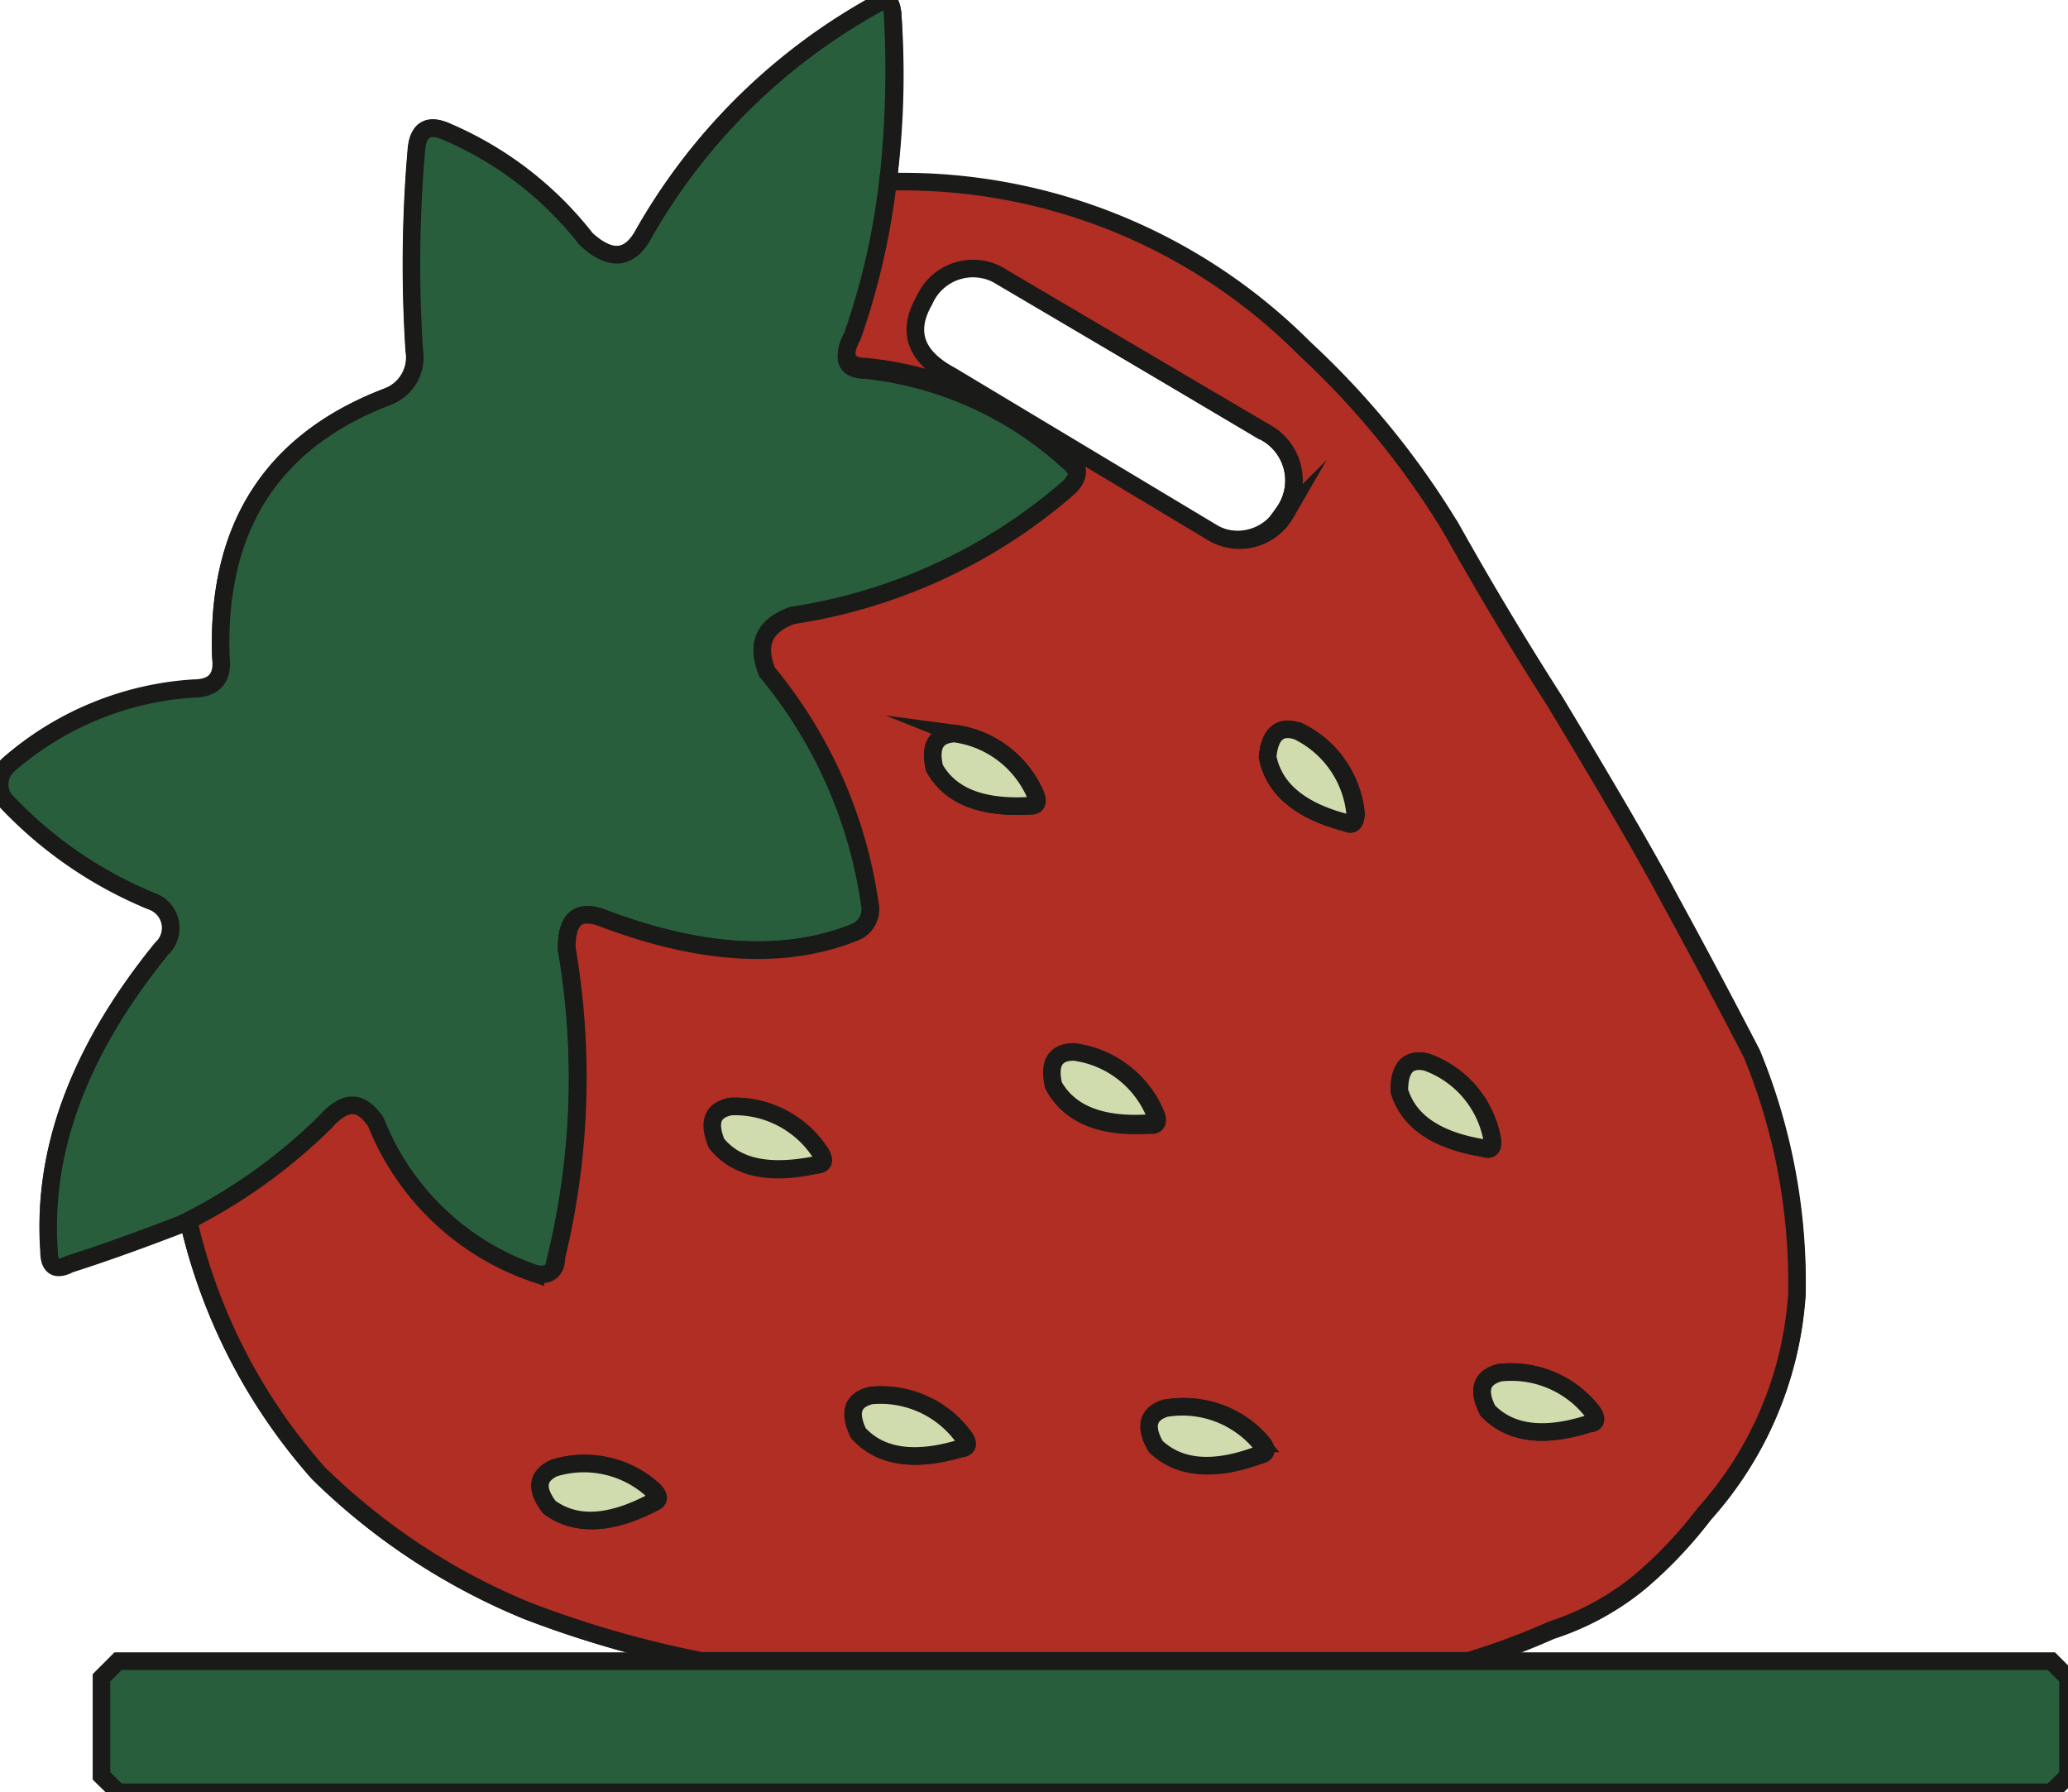 <svg xmlns="http://www.w3.org/2000/svg" viewBox="0 0 67.05 58.1"><defs><style>.a{fill:none;stroke:#1a1a18;stroke-miterlimit:22.93;stroke-width:0.57px;}.b{fill:#285e3c;}.b,.c,.d{fill-rule:evenodd;}.c{fill:#b02e24;}.d{fill:#d0dcae;}</style></defs><path class="a" d="M28.93,5.93a18.39,18.39,0,0,1,13.35,5.4,27,27,0,0,1,4.77,5.85c1.07,1.91,2.19,3.78,3.35,5.59,1.73,2.87,3,5,3.73,6.43q1.34,2.48,2.66,5A19.46,19.46,0,0,1,58.25,42a11.81,11.81,0,0,1-3,7.09,14.1,14.1,0,0,1-2.06,2.18,8.76,8.76,0,0,1-2.9,1.59,22.56,22.56,0,0,1-2.69,1"/><path class="a" d="M6.11,39.58c-1.44.56-2.72,1-3.85,1.38q-.64.34-.66-.42-.36-4.87,3.65-9.8a.92.92,0,0,0-.34-1.55A13.53,13.53,0,0,1,.14,25.88a.85.85,0,0,1,.13-1.09,10.09,10.09,0,0,1,6-2.48c.68,0,1-.34.9-1Q6.92,15,12.6,12.85a1.36,1.36,0,0,0,.84-1.49,43.31,43.31,0,0,1,.07-6.51q.08-1,1-.57A11.42,11.42,0,0,1,19,7.75c.76.7,1.37.68,1.82-.08A19.52,19.52,0,0,1,28.48.1c.26-.21.41-.09.46.34A27.29,27.29,0,0,1,27.63,11c-.36.66-.2,1,.47,1a11.56,11.56,0,0,1,6.58,2.95c.34.31.31.66-.08,1a17.63,17.63,0,0,1-8.92,4.11c-.9.22-1.17.8-.81,1.72a15.15,15.15,0,0,1,3.33,7.5.81.81,0,0,1-.43.92q-3.36,1.38-8.13-.4c-.86-.36-1.28-.05-1.26.95a24.74,24.74,0,0,1-.34,10c0,.45-.26.63-.68.54a8.48,8.48,0,0,1-5.17-4.91c-.49-.73-1-.73-1.65,0a17.74,17.74,0,0,1-4.43,3.19,18.55,18.55,0,0,0,4.21,8.18,21.06,21.06,0,0,0,6.78,4.47,34.28,34.28,0,0,0,5.63,1.62"/><line class="a" x1="28.93" y1="5.93" x2="28.78" y2="5.95"/><line class="a" x1="32.51" y1="8.97" x2="40.99" y2="14.01"/><path class="a" d="M39.28,17.27l-8.53-5.12c-1.14-.61-1.43-1.42-.85-2.43A1.72,1.72,0,0,1,32.51,9"/><path class="a" d="M39.28,17.27a1.72,1.72,0,0,0,2.33-.64A1.78,1.78,0,0,0,41,14"/><path class="a" d="M30.3,24.9c.51.91,1.54,1.31,3.08,1.22.23,0,.29-.09.2-.34a3.34,3.34,0,0,0-2.63-2C30.35,23.81,30.13,24.18,30.3,24.9Z"/><path class="a" d="M34.16,35.22c.51.91,1.54,1.32,3.08,1.22.23,0,.3-.08.2-.34a3.29,3.29,0,0,0-2.62-2C34.21,34.13,34,34.5,34.16,35.22Z"/><path class="a" d="M48.24,45.73c.72.75,1.82.89,3.29.42.23,0,.26-.16.1-.39a3.33,3.33,0,0,0-3-1.26Q47.73,44.74,48.24,45.73Z"/><path class="a" d="M41.1,24.54c.2,1,1,1.73,2.54,2.13.21.1.3,0,.3-.27a3.33,3.33,0,0,0-1.87-2.7C41.49,23.51,41.17,23.79,41.1,24.54Z"/><path class="a" d="M45.37,35.36c.3,1,1.21,1.61,2.74,1.86.22.08.31,0,.27-.29a3.28,3.28,0,0,0-2.13-2.5C45.66,34.3,45.37,34.61,45.37,35.36Z"/><path class="a" d="M23.23,37.06c.65.81,1.73,1,3.24.7.23,0,.28-.13.14-.37a3.31,3.31,0,0,0-2.91-1.52C23.1,36,23,36.37,23.23,37.06Z"/><path class="a" d="M17.81,48.86c.84.62,1.94.57,3.31-.15.22-.07.23-.2,0-.4a3.3,3.3,0,0,0-3.2-.72C17.41,47.85,17.36,48.27,17.81,48.86Z"/><path class="a" d="M27.83,46.46c.7.77,1.8.94,3.28.5.23,0,.27-.15.12-.37a3.31,3.31,0,0,0-3-1.35C27.64,45.39,27.51,45.79,27.83,46.46Z"/><path class="a" d="M37.47,46.89c.76.72,1.86.82,3.31.28.22,0,.25-.17.09-.38a3.3,3.3,0,0,0-3.08-1.14C37.21,45.83,37.1,46.25,37.47,46.89Z"/><path class="b" d="M19.64,29.8q4.77,1.78,8.13.4a.81.81,0,0,0,.43-.92,15.15,15.15,0,0,0-3.33-7.5c-.36-.92-.09-1.5.81-1.72A17.63,17.63,0,0,0,34.6,16c.39-.38.42-.73.08-1A11.56,11.56,0,0,0,28.1,12c-.67,0-.83-.34-.47-1a23.38,23.38,0,0,0,1.15-5A33,33,0,0,0,28.94.44c-.05-.43-.2-.55-.46-.34a19.52,19.52,0,0,0-7.66,7.57c-.45.76-1.06.78-1.82.08a11.42,11.42,0,0,0-4.5-3.47q-.91-.41-1,.57a43.31,43.31,0,0,0-.07,6.51,1.36,1.36,0,0,1-.84,1.49Q6.93,15,7.16,21.33c.08.64-.22,1-.9,1a10.09,10.09,0,0,0-6,2.48.85.85,0,0,0-.13,1.09,13.53,13.53,0,0,0,4.77,3.31.92.92,0,0,1,.34,1.55q-4,4.92-3.65,9.8,0,.76.66.42c1.13-.36,2.41-.82,3.85-1.38a17.74,17.74,0,0,0,4.43-3.19c.6-.71,1.16-.71,1.65,0a8.48,8.48,0,0,0,5.17,4.91c.42.09.65-.09.68-.54a24.74,24.74,0,0,0,.34-10C18.36,29.75,18.78,29.44,19.64,29.8Z"/><path class="a" d="M19.64,29.8q4.77,1.78,8.13.4a.81.81,0,0,0,.43-.92,15.15,15.15,0,0,0-3.33-7.5c-.36-.92-.09-1.5.81-1.72A17.63,17.63,0,0,0,34.6,16c.39-.38.42-.73.08-1A11.56,11.56,0,0,0,28.1,12c-.67,0-.83-.34-.47-1a23.38,23.38,0,0,0,1.15-5A33,33,0,0,0,28.94.44c-.05-.43-.2-.55-.46-.34a19.52,19.52,0,0,0-7.66,7.57c-.45.76-1.06.78-1.82.08a11.42,11.42,0,0,0-4.5-3.47q-.91-.41-1,.57a43.31,43.31,0,0,0-.07,6.51,1.36,1.36,0,0,1-.84,1.49Q6.93,15,7.16,21.33c.08.64-.22,1-.9,1a10.09,10.09,0,0,0-6,2.48.85.85,0,0,0-.13,1.09,13.53,13.53,0,0,0,4.77,3.31.92.92,0,0,1,.34,1.55q-4,4.92-3.65,9.8,0,.76.66.42c1.13-.36,2.41-.82,3.85-1.38a17.74,17.74,0,0,0,4.43-3.19c.6-.71,1.16-.71,1.65,0a8.48,8.48,0,0,0,5.17,4.91c.42.09.65-.09.68-.54a24.74,24.74,0,0,0,.34-10C18.36,29.75,18.78,29.44,19.64,29.8Z"/><path class="c" d="M48.24,45.73q-.51-1,.36-1.23a3.33,3.33,0,0,1,3,1.26c.16.23.13.36-.1.39C50.06,46.62,49,46.48,48.24,45.73Zm-4.6-19.06c-1.5-.4-2.34-1.11-2.54-2.13.07-.75.39-1,1-.84a3.33,3.33,0,0,1,1.87,2.7C43.94,26.68,43.85,26.77,43.64,26.67Zm4.47,10.55c-1.53-.25-2.44-.87-2.74-1.86,0-.75.29-1.06.88-.93a3.28,3.28,0,0,1,2.13,2.5C48.42,37.2,48.33,37.3,48.11,37.22ZM23.7,35.87a3.31,3.31,0,0,1,2.91,1.52c.14.24.09.36-.14.37-1.51.35-2.59.11-3.24-.7C23,36.37,23.1,36,23.7,35.87ZM18,47.59a3.3,3.3,0,0,1,3.2.72c.19.2.18.33,0,.4-1.37.72-2.47.77-3.31.15C17.36,48.27,17.41,47.85,18,47.59Zm10.27-2.35a3.31,3.31,0,0,1,3,1.35c.15.22.11.35-.12.37-1.48.44-2.58.27-3.28-.5C27.51,45.79,27.64,45.39,28.23,45.24Zm6.59-11.11a3.29,3.29,0,0,1,2.62,2c.1.26,0,.37-.2.34-1.54.1-2.57-.31-3.08-1.22C34,34.5,34.21,34.13,34.82,34.13Zm3,11.52a3.3,3.3,0,0,1,3.08,1.14c.16.21.13.34-.09.38-1.45.54-2.55.44-3.31-.28C37.1,46.25,37.21,45.83,37.79,45.65Zm3.82-29a1.72,1.72,0,0,1-2.33.64l-8.53-5.12c-1.14-.61-1.43-1.42-.85-2.43A1.72,1.72,0,0,1,32.51,9L41,14A1.78,1.78,0,0,1,41.61,16.63ZM24.87,21.78a15.15,15.15,0,0,1,3.33,7.5.81.81,0,0,1-.43.92q-3.36,1.38-8.13-.4c-.86-.36-1.28-.05-1.26.95a24.74,24.74,0,0,1-.34,10c0,.45-.26.63-.68.54a8.48,8.48,0,0,1-5.17-4.91c-.49-.73-1-.73-1.65,0a17.74,17.74,0,0,1-4.43,3.19,18.55,18.55,0,0,0,4.21,8.18,21.06,21.06,0,0,0,6.78,4.47,34.28,34.28,0,0,0,5.63,1.62H47.61a22.56,22.56,0,0,0,2.69-1,8.76,8.76,0,0,0,2.9-1.59,14.1,14.1,0,0,0,2.06-2.18,11.81,11.81,0,0,0,3-7.09,19.46,19.46,0,0,0-1.46-7.82q-1.32-2.55-2.66-5c-.75-1.42-2-3.56-3.73-6.43-1.16-1.81-2.28-3.68-3.35-5.59a27,27,0,0,0-4.77-5.85,18.39,18.39,0,0,0-13.35-5.4l-.15,0a23.38,23.38,0,0,1-1.15,5c-.36.66-.2,1,.47,1a11.56,11.56,0,0,1,6.58,2.95c.34.31.31.66-.08,1a17.63,17.63,0,0,1-8.92,4.11C24.78,20.28,24.51,20.86,24.87,21.78Zm6.08,2a3.34,3.34,0,0,1,2.63,2c.09.25,0,.37-.2.34-1.54.09-2.57-.31-3.08-1.22C30.13,24.18,30.35,23.81,31,23.8Z"/><path class="a" d="M48.24,45.73q-.51-1,.36-1.23a3.33,3.33,0,0,1,3,1.26c.16.23.13.36-.1.39C50.06,46.62,49,46.48,48.24,45.73Zm-4.6-19.06c-1.5-.4-2.34-1.11-2.54-2.13.07-.75.39-1,1-.84a3.33,3.33,0,0,1,1.87,2.7C43.94,26.68,43.85,26.77,43.64,26.67Zm4.47,10.55c-1.53-.25-2.44-.87-2.74-1.86,0-.75.29-1.06.88-.93a3.28,3.28,0,0,1,2.13,2.5C48.42,37.2,48.33,37.3,48.11,37.22ZM23.7,35.87a3.31,3.31,0,0,1,2.91,1.52c.14.24.09.36-.14.37-1.51.35-2.59.11-3.24-.7C23,36.37,23.1,36,23.7,35.87ZM18,47.59a3.3,3.3,0,0,1,3.2.72c.19.2.18.33,0,.4-1.37.72-2.47.77-3.31.15C17.36,48.27,17.41,47.85,18,47.59Zm10.27-2.35a3.31,3.31,0,0,1,3,1.35c.15.22.11.35-.12.37-1.48.44-2.58.27-3.28-.5C27.51,45.79,27.64,45.39,28.23,45.24Zm6.59-11.11a3.29,3.29,0,0,1,2.62,2c.1.26,0,.37-.2.34-1.54.1-2.57-.31-3.08-1.22C34,34.5,34.21,34.13,34.82,34.13Zm3,11.52a3.3,3.3,0,0,1,3.08,1.14c.16.21.13.34-.09.38-1.45.54-2.55.44-3.31-.28C37.1,46.25,37.21,45.83,37.79,45.65Zm3.82-29a1.72,1.72,0,0,1-2.33.64l-8.53-5.12c-1.14-.61-1.43-1.42-.85-2.43A1.72,1.72,0,0,1,32.51,9L41,14A1.78,1.78,0,0,1,41.61,16.63ZM24.87,21.78a15.15,15.15,0,0,1,3.33,7.5.81.81,0,0,1-.43.92q-3.36,1.38-8.13-.4c-.86-.36-1.28-.05-1.26.95a24.74,24.74,0,0,1-.34,10c0,.45-.26.63-.68.54a8.48,8.48,0,0,1-5.17-4.91c-.49-.73-1-.73-1.65,0a17.74,17.74,0,0,1-4.43,3.19,18.55,18.55,0,0,0,4.21,8.18,21.06,21.06,0,0,0,6.78,4.47,34.28,34.28,0,0,0,5.63,1.62H47.61a22.56,22.56,0,0,0,2.69-1,8.76,8.76,0,0,0,2.9-1.59,14.1,14.1,0,0,0,2.06-2.18,11.81,11.81,0,0,0,3-7.09,19.46,19.46,0,0,0-1.46-7.82q-1.32-2.55-2.66-5c-.75-1.42-2-3.56-3.73-6.43-1.16-1.81-2.28-3.68-3.35-5.59a27,27,0,0,0-4.77-5.85,18.39,18.39,0,0,0-13.35-5.4l-.15,0a23.38,23.38,0,0,1-1.15,5c-.36.66-.2,1,.47,1a11.56,11.56,0,0,1,6.58,2.95c.34.31.31.66-.08,1a17.63,17.63,0,0,1-8.92,4.11C24.78,20.28,24.51,20.86,24.87,21.78Zm6.08,2a3.34,3.34,0,0,1,2.63,2c.09.25,0,.37-.2.34-1.54.09-2.57-.31-3.08-1.22C30.13,24.18,30.35,23.81,31,23.8Z"/><path class="d" d="M30.3,24.9c.51.91,1.54,1.31,3.08,1.22.23,0,.29-.09.2-.34a3.34,3.34,0,0,0-2.63-2C30.35,23.81,30.13,24.18,30.3,24.9Z"/><path class="a" d="M30.3,24.9c.51.91,1.54,1.31,3.08,1.22.23,0,.29-.09.2-.34a3.34,3.34,0,0,0-2.63-2C30.35,23.81,30.13,24.18,30.3,24.9Z"/><path class="d" d="M41.1,24.54c.2,1,1,1.73,2.54,2.13.21.1.3,0,.3-.27a3.33,3.33,0,0,0-1.87-2.7C41.49,23.51,41.17,23.79,41.1,24.54Z"/><path class="a" d="M41.1,24.54c.2,1,1,1.73,2.54,2.13.21.1.3,0,.3-.27a3.33,3.33,0,0,0-1.87-2.7C41.49,23.51,41.17,23.79,41.1,24.54Z"/><path class="d" d="M48.38,36.93a3.28,3.28,0,0,0-2.13-2.5c-.59-.13-.88.18-.88.93.3,1,1.21,1.61,2.74,1.86C48.33,37.3,48.42,37.2,48.38,36.93Z"/><path class="a" d="M48.38,36.93a3.28,3.28,0,0,0-2.13-2.5c-.59-.13-.88.18-.88.93.3,1,1.21,1.61,2.74,1.86C48.33,37.3,48.42,37.2,48.38,36.93Z"/><path class="d" d="M37.44,36.1a3.29,3.29,0,0,0-2.62-2c-.61,0-.83.37-.66,1.09.51.91,1.54,1.32,3.08,1.22C37.47,36.47,37.54,36.36,37.44,36.1Z"/><path class="a" d="M37.44,36.1a3.29,3.29,0,0,0-2.62-2c-.61,0-.83.37-.66,1.09.51.91,1.54,1.32,3.08,1.22C37.47,36.47,37.54,36.36,37.44,36.1Z"/><path class="d" d="M26.61,37.39a3.31,3.31,0,0,0-2.91-1.52c-.6.11-.75.5-.47,1.19.65.81,1.73,1,3.24.7C26.7,37.75,26.75,37.63,26.61,37.39Z"/><path class="a" d="M26.61,37.39a3.31,3.31,0,0,0-2.91-1.52c-.6.11-.75.5-.47,1.19.65.81,1.73,1,3.24.7C26.7,37.75,26.75,37.63,26.61,37.39Z"/><path class="d" d="M21.16,48.31a3.3,3.3,0,0,0-3.2-.72c-.55.26-.6.68-.15,1.27.84.62,1.94.57,3.31-.15C21.34,48.64,21.35,48.51,21.16,48.31Z"/><path class="a" d="M21.16,48.31a3.3,3.3,0,0,0-3.2-.72c-.55.26-.6.68-.15,1.27.84.62,1.94.57,3.31-.15C21.34,48.64,21.35,48.51,21.16,48.31Z"/><path class="d" d="M27.83,46.46c.7.77,1.8.94,3.28.5.23,0,.27-.15.12-.37a3.31,3.31,0,0,0-3-1.35C27.64,45.39,27.51,45.79,27.83,46.46Z"/><path class="a" d="M27.83,46.46c.7.77,1.8.94,3.28.5.23,0,.27-.15.12-.37a3.31,3.31,0,0,0-3-1.35C27.64,45.39,27.51,45.79,27.83,46.46Z"/><path class="d" d="M37.47,46.89c.76.72,1.86.82,3.31.28.22,0,.25-.17.09-.38a3.3,3.3,0,0,0-3.08-1.14C37.21,45.83,37.1,46.25,37.47,46.89Z"/><path class="a" d="M37.47,46.89c.76.72,1.86.82,3.31.28.22,0,.25-.17.09-.38a3.3,3.3,0,0,0-3.08-1.14C37.21,45.83,37.1,46.25,37.47,46.89Z"/><path class="d" d="M48.24,45.73c.72.75,1.82.89,3.29.42.23,0,.26-.16.1-.39a3.33,3.33,0,0,0-3-1.26Q47.73,44.74,48.24,45.73Z"/><path class="a" d="M48.24,45.73c.72.75,1.82.89,3.29.42.23,0,.26-.16.1-.39a3.33,3.33,0,0,0-3-1.26Q47.73,44.74,48.24,45.73Z"/><polygon class="b" points="66.51 53.85 3.83 53.85 3.29 54.39 3.29 57.57 3.83 58.1 66.51 58.1 67.05 57.57 67.05 54.39 66.51 53.85"/><polygon class="a" points="66.51 53.85 3.83 53.85 3.29 54.39 3.29 57.57 3.83 58.1 66.51 58.1 67.05 57.57 67.05 54.39 66.51 53.85"/></svg>